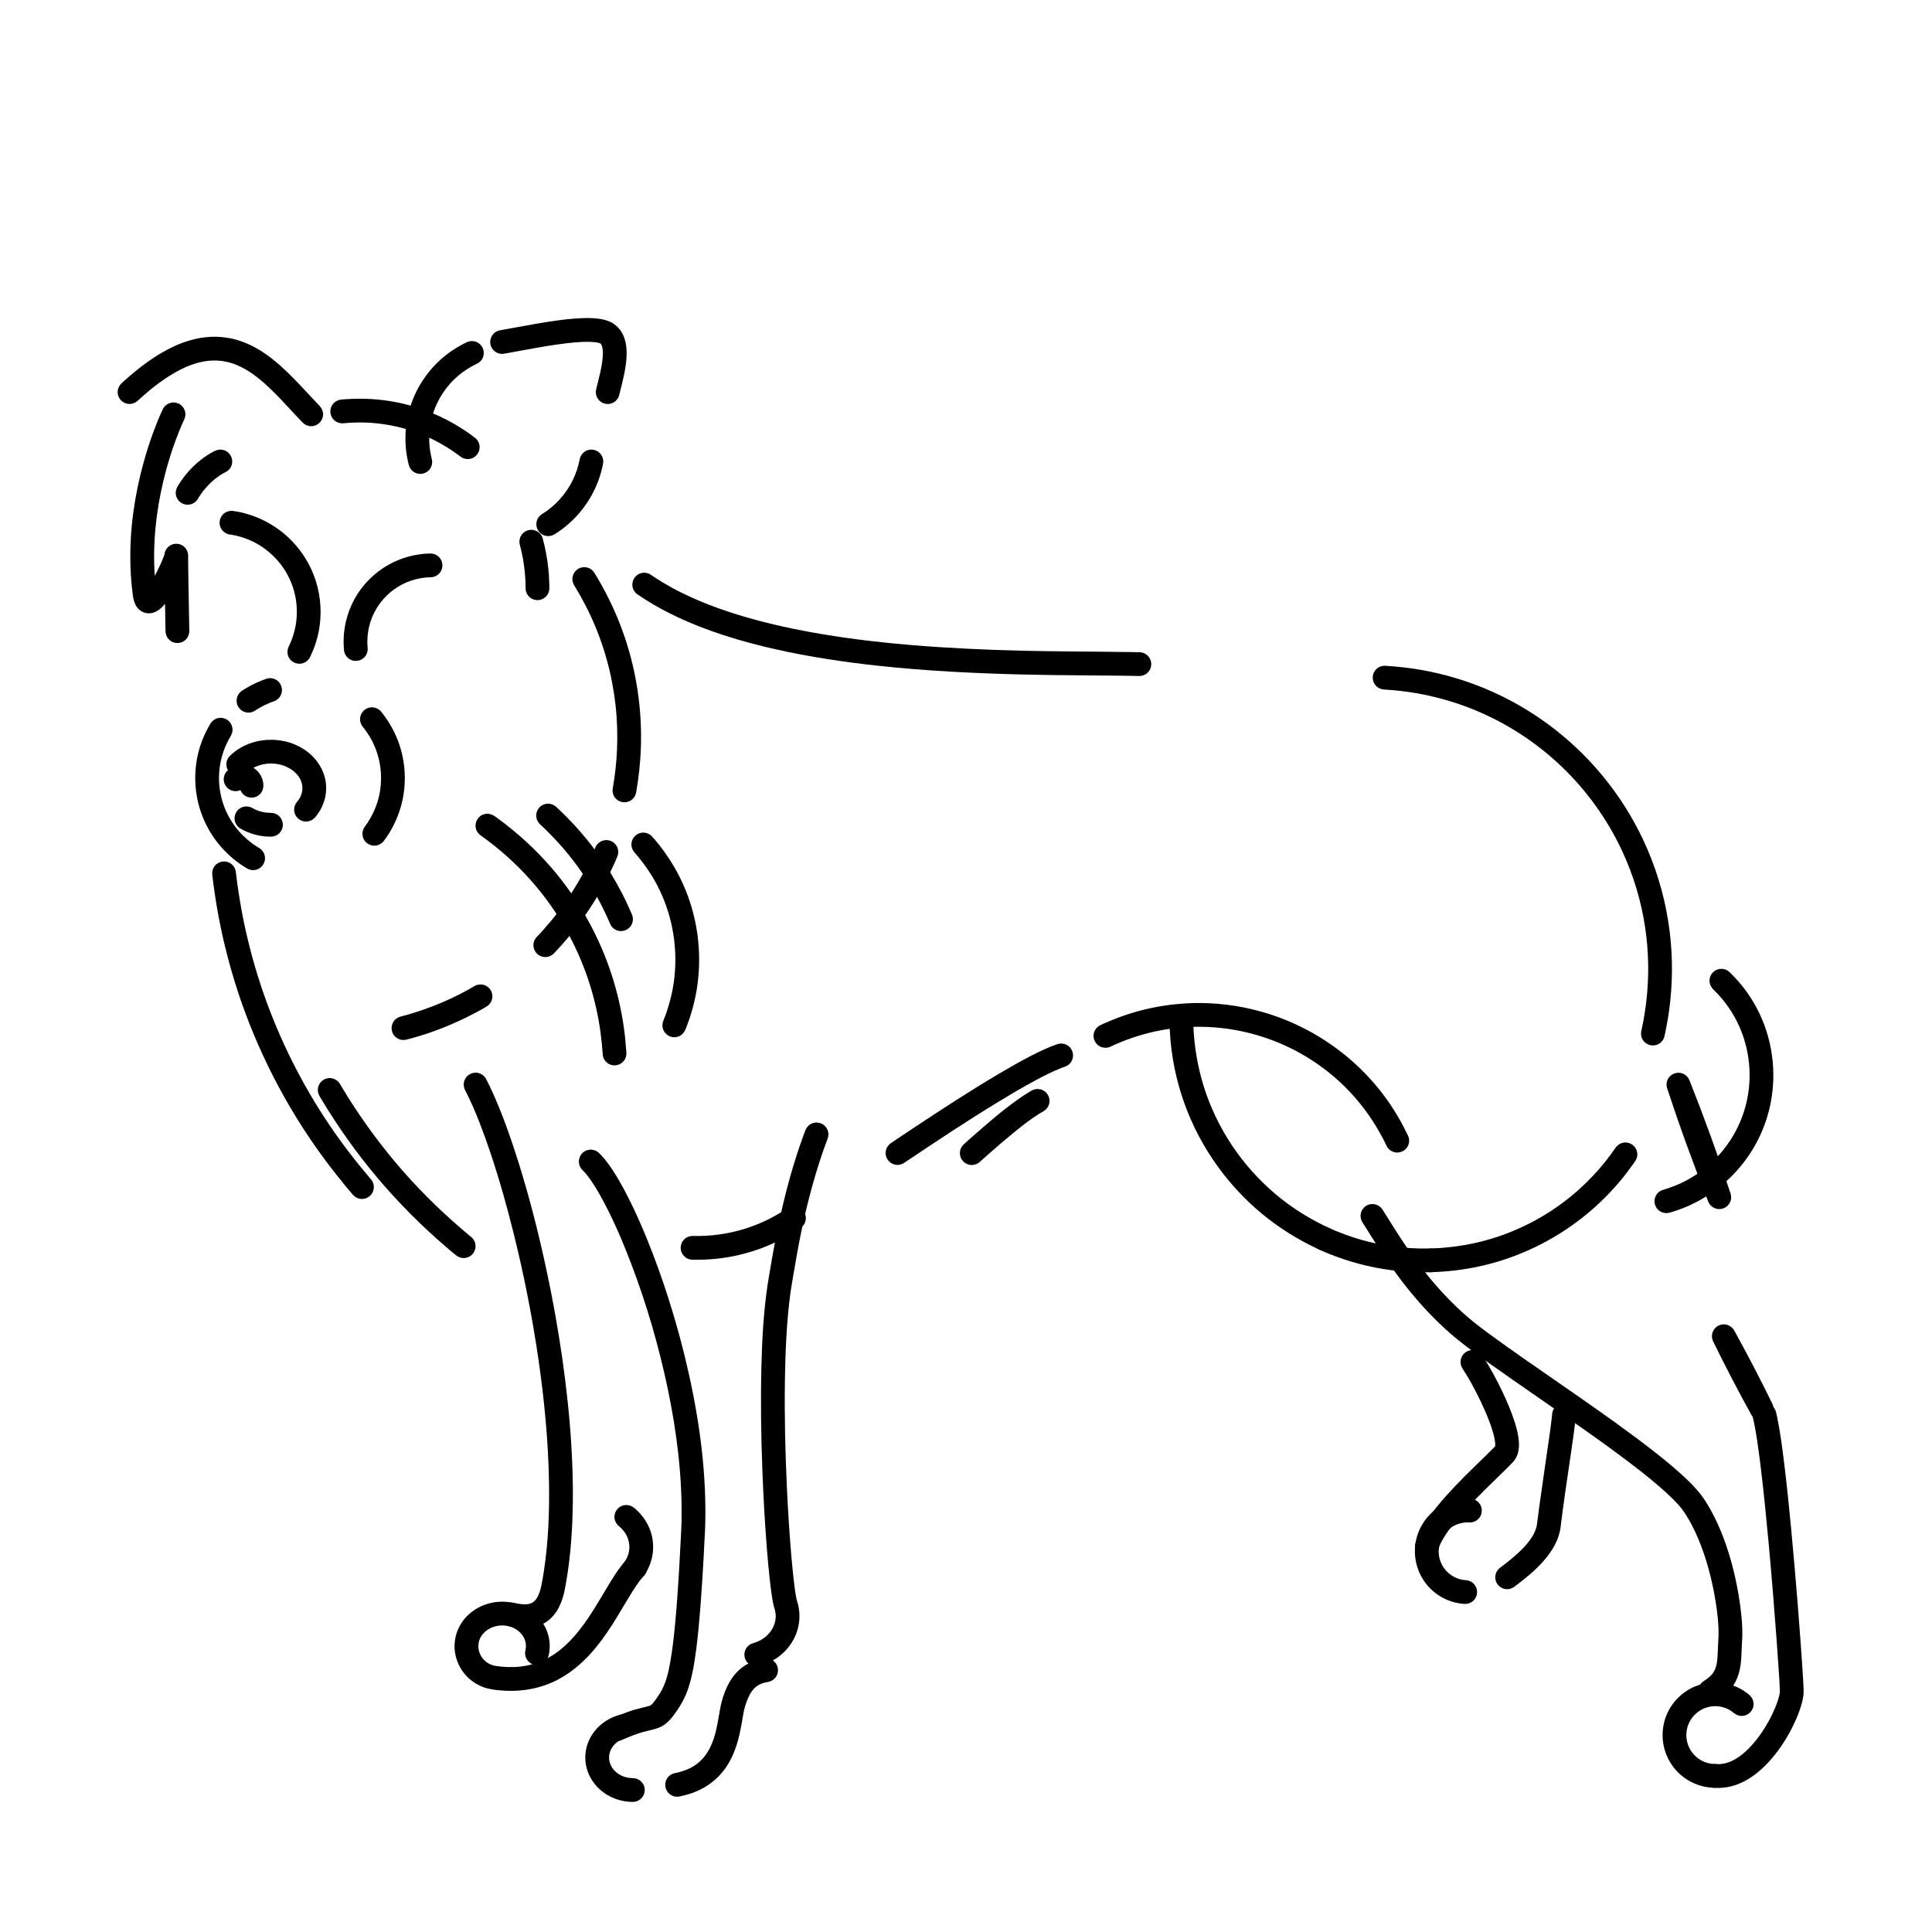 <?xml version="1.0" encoding="UTF-8"?>
<!-- Uploaded to: SVG Repo, www.svgrepo.com, Generator: SVG Repo Mixer Tools -->
<svg fill="#000000" width="800px" height="800px" version="1.1" viewBox="144 144 512 512" xmlns="http://www.w3.org/2000/svg">
 <g>
  <path d="m315.03 295.79c0.348 0.059 0.441 0.059 0.77 0.18 0.402 0.145 0.73 0.383 1.082 0.625 0.375 0.254 0.754 0.504 1.137 0.75 0.785 0.5 0.785 0.496 1.574 0.984 1.645 0.977 3.316 1.898 5.035 2.746 5.277 2.621 10.844 4.644 16.492 6.312 6.938 2.047 14.031 3.551 21.164 4.734 7.793 1.293 15.656 2.207 23.535 2.852 9.762 0.801 19.539 1.25 29.328 1.48 9.438 0.219 18.871 0.203 28.301 0.348 0.859 0.016 1.719 0.031 2.582 0.051 0.352 0.031 0.441 0.023 0.777 0.117 0.508 0.145 0.977 0.418 1.352 0.789 0.289 0.277 0.512 0.605 0.672 0.969 0.488 1.105 0.293 2.426-0.496 3.336-0.266 0.301-0.578 0.551-0.93 0.73-0.348 0.184-0.73 0.301-1.129 0.34-0.133 0.016-0.266 0.012-0.398 0.016-1.301-0.031-2.598-0.055-3.898-0.074-6.258-0.078-12.516-0.102-18.77-0.176-2.738-0.039-5.469-0.09-8.207-0.148-12.73-0.32-25.465-0.938-38.125-2.301-9.191-0.992-18.352-2.363-27.375-4.398-6.348-1.43-12.629-3.188-18.723-5.473-6.258-2.348-12.32-5.266-17.844-9.059l-0.309-0.242c-0.098-0.094-0.195-0.184-0.277-0.281-0.266-0.301-0.469-0.645-0.602-1.02-0.496-1.406 0.09-3.016 1.383-3.769 0.34-0.199 0.719-0.336 1.109-0.395 0.133-0.02 0.266-0.023 0.391-0.035 0.133 0.004 0.266 0.008 0.398 0.012z"/>
  <path d="m425.35 420.55c0.539 0.039 1.055 0.172 1.523 0.461 0.262 0.16 0.5 0.355 0.703 0.586 0.941 1.055 1.059 2.66 0.273 3.84-0.344 0.523-0.824 0.895-1.395 1.16-0.363 0.137-0.73 0.258-1.094 0.391-2.473 0.965-4.848 2.18-7.18 3.441-3.141 1.695-6.215 3.504-9.262 5.356-8.594 5.219-16.969 10.797-25.324 16.398l-0.195 0.117c-0.414 0.219-0.84 0.367-1.309 0.406-1.578 0.125-3.043-0.992-3.34-2.547-0.07-0.379-0.074-0.77-0.008-1.145 0.137-0.781 0.559-1.426 1.164-1.93 1.168-0.848 2.391-1.617 3.586-2.422 0.758-0.504 1.516-1.012 2.277-1.516 7.621-5.059 15.281-10.066 23.164-14.711 2.769-1.637 5.566-3.231 8.43-4.699 2.223-1.141 4.484-2.219 6.848-3.023l0.223-0.066c0.223-0.047 0.223-0.047 0.453-0.082 0.23-0.016 0.223-0.016 0.461-0.016z"/>
  <path d="m314.73 364.66c0.238 0.027 0.477 0.062 0.707 0.141 0.469 0.148 0.871 0.41 1.23 0.734 0.305 0.316 0.59 0.652 0.875 0.98 2.945 3.488 5.438 7.336 7.336 11.492 3.926 8.578 5.258 18.25 3.867 27.574-0.559 3.707-1.551 7.32-2.918 10.809l-0.211 0.523c-0.332 0.746-0.875 1.355-1.637 1.691-0.293 0.133-0.605 0.219-0.93 0.254-1.301 0.148-2.59-0.555-3.176-1.734-0.137-0.289-0.238-0.598-0.285-0.918-0.074-0.488-0.02-0.957 0.109-1.43 0.258-0.719 0.551-1.422 0.816-2.141 1.02-2.926 1.758-5.941 2.141-9.02 1.004-8.129-0.34-16.488-3.91-23.863-1.738-3.586-3.988-6.887-6.625-9.871l-0.156-0.184c-0.273-0.402-0.484-0.828-0.578-1.312-0.246-1.289 0.359-2.633 1.496-3.301 0.426-0.25 0.883-0.375 1.371-0.43 0.238-0.008 0.238-0.008 0.477 0.004z"/>
  <path d="m575.02 446.78c0.426 0.055 0.828 0.152 1.211 0.355 1.141 0.605 1.82 1.887 1.656 3.172-0.055 0.43-0.199 0.812-0.41 1.191-0.297 0.484-0.312 0.477-0.688 1.004-1.137 1.598-2.328 3.16-3.594 4.66-2.527 3-5.328 5.777-8.332 8.297-7.644 6.383-16.672 11.047-26.312 13.547-5.016 1.297-10.16 1.992-15.328 2.141l-0.246-0.004c-0.52-0.047-1-0.168-1.449-0.434-0.289-0.172-0.551-0.395-0.777-0.648-1.027-1.188-1.008-3.012 0.051-4.176 0.527-0.582 1.219-0.898 1.992-1.016 0.879-0.062 1.77-0.07 2.648-0.121 4.508-0.305 8.965-1.062 13.293-2.328 8.645-2.519 16.695-6.984 23.43-12.953 2.672-2.363 5.129-4.957 7.348-7.746 0.93-1.168 1.805-2.371 2.656-3.602l0.16-0.203c0.391-0.449 0.859-0.797 1.438-0.988 0.246-0.082 0.488-0.121 0.746-0.148 0.262-0.012 0.262-0.012 0.508 0z"/>
  <path d="m495.33 469.25c0.375 0.035 0.727 0.117 1.078 0.262 0.773 0.34 0.773 0.34 1.543 0.672 1.816 0.742 3.66 1.418 5.523 1.996 3.805 1.168 7.734 1.965 11.688 2.371 1.738 0.18 3.488 0.285 5.234 0.316 0.961 0.016 1.902-0.02 2.859-0.008 0.195 0.012 0.195 0.012 0.375 0.035 0.625 0.121 1.188 0.379 1.652 0.812 0.98 0.914 1.262 2.387 0.711 3.602-0.121 0.285-0.297 0.547-0.5 0.781-0.25 0.277-0.543 0.516-0.875 0.691-0.445 0.238-0.934 0.348-1.438 0.371-0.957 0.02-0.957 0.02-1.93 0.023-2.25-0.027-4.492-0.129-6.734-0.359-4.684-0.48-9.301-1.453-13.785-2.898-1.461-0.473-2.91-1-4.348-1.574-0.902-0.359-1.805-0.73-2.68-1.152-0.172-0.09-0.172-0.09-0.328-0.188-0.461-0.332-0.836-0.742-1.078-1.258-0.547-1.145-0.336-2.543 0.52-3.481 0.199-0.23 0.453-0.426 0.723-0.586 0.434-0.258 0.91-0.387 1.414-0.43 0.18-0.004 0.18-0.004 0.375 0z"/>
  <path d="m457.39 412.04c0.367 0.051 0.703 0.125 1.031 0.281 0.734 0.34 1.316 0.965 1.609 1.715 0.094 0.254 0.141 0.508 0.188 0.777 0.059 0.848 0.066 1.703 0.113 2.555 0.375 5.707 1.488 11.34 3.406 16.734 3.867 10.898 10.875 20.586 19.969 27.723 3.918 3.074 8.199 5.637 12.727 7.699l0.25 0.121c0.457 0.285 0.855 0.629 1.137 1.098 0.824 1.336 0.508 3.121-0.711 4.102-0.281 0.223-0.598 0.398-0.934 0.516-0.691 0.246-1.402 0.211-2.094-0.004-0.445-0.18-0.875-0.387-1.309-0.59-5.121-2.438-9.941-5.469-14.316-9.086-9.984-8.262-17.508-19.375-21.41-31.742-1.281-4.062-2.172-8.242-2.668-12.473-0.242-2.059-0.375-4.129-0.438-6.199l0.008-0.27c0.016-0.27 0.051-0.527 0.133-0.785 0.277-0.855 0.918-1.566 1.75-1.926 0.332-0.145 0.668-0.211 1.031-0.254 0.27-0.008 0.27-0.008 0.527 0.008z"/>
  <path d="m312.64 556.22c0.477 0.051 0.922 0.172 1.34 0.41 1.184 0.68 1.805 2.094 1.504 3.426-0.086 0.383-0.246 0.75-0.469 1.074-0.254 0.379-0.598 0.699-0.891 1.051-0.32 0.391-0.316 0.391-0.629 0.793-0.699 0.949-1.348 1.93-1.98 2.93-1.414 2.273-2.754 4.594-4.152 6.879-1.613 2.606-3.297 5.168-5.227 7.551-2.828 3.5-6.184 6.613-10.18 8.727-1.133 0.598-2.309 1.113-3.516 1.539-1.758 0.617-3.582 1.039-5.426 1.273-2.215 0.281-4.457 0.289-6.68 0.078-1.562-0.148-3.102-0.371-4.566-0.961-1.227-0.496-2.371-1.199-3.363-2.074-2.457-2.16-3.934-5.34-3.945-8.617 0-1.125 0.164-2.246 0.492-3.324 0.297-0.965 0.727-1.891 1.266-2.742 0.477-0.75 1.039-1.445 1.668-2.07 2.109-2.09 4.949-3.359 7.894-3.641 1.648-0.16 3.324-0.012 4.918 0.434 3.449 0.961 6.453 3.356 7.961 6.629 0.328 0.707 0.578 1.445 0.75 2.207 0.195 0.871 0.289 1.766 0.27 2.656-0.02 0.945-0.137 1.93-0.453 2.824l-0.062 0.141c4.535-2.449 7.938-6.508 10.777-10.715 0.57-0.844 1.121-1.703 1.656-2.566 0.535-0.855 1.059-1.723 1.578-2.586 0.879-1.465 1.742-2.934 2.633-4.391 0.367-0.594 0.742-1.184 1.121-1.77 0.969-1.453 1.98-2.875 3.168-4.16l0.168-0.168c0.18-0.156 0.359-0.301 0.566-0.418 0.418-0.242 0.863-0.363 1.34-0.418 0.234-0.008 0.234-0.008 0.469 0zm-35.773 18.539c-2.172 0.086-4.371 1.129-5.465 3.074-0.266 0.469-0.457 0.984-0.555 1.516-0.375 1.977 0.531 4.027 2.152 5.184 0.734 0.523 1.574 0.832 2.457 0.973 0.492 0.066 0.977 0.125 1.469 0.176 1.066 0.09 2.137 0.141 3.203 0.105 1.695-0.051 3.379-0.297 5.016-0.75-0.078-0.027-0.148-0.062-0.223-0.098-0.211-0.109-0.41-0.227-0.598-0.375-0.551-0.445-0.941-1.074-1.098-1.766-0.07-0.312-0.078-0.621-0.066-0.938 0.047-0.391 0.152-0.773 0.199-1.164 0.043-0.465 0.027-0.934-0.066-1.395-0.074-0.375-0.195-0.738-0.355-1.086-0.617-1.348-1.805-2.375-3.164-2.934-0.719-0.293-1.48-0.453-2.254-0.512-0.219-0.012-0.434-0.016-0.652-0.012z"/>
  <path d="m309.49 598.3c0.539 0.047 1.051 0.203 1.504 0.5 1.078 0.699 1.633 2.027 1.367 3.285-0.066 0.332-0.191 0.652-0.363 0.945-0.344 0.59-0.875 1.055-1.508 1.316-0.316 0.133-0.652 0.203-0.98 0.301-0.25 0.086-0.246 0.086-0.492 0.18-0.906 0.395-1.727 0.941-2.371 1.695-1.012 1.18-1.469 2.758-1.125 4.285 0.098 0.426 0.25 0.832 0.453 1.215 0.273 0.523 0.645 0.996 1.07 1.406 0.953 0.91 2.199 1.492 3.5 1.703 0.5 0.082 0.996 0.07 1.496 0.109 0.145 0.02 0.289 0.043 0.43 0.078 0.52 0.141 0.996 0.383 1.391 0.754 0.25 0.23 0.461 0.504 0.621 0.801 0.613 1.133 0.465 2.559-0.371 3.539-0.25 0.297-0.555 0.543-0.895 0.73-0.344 0.184-0.719 0.305-1.105 0.355-0.441 0.055-0.898 0.023-1.344-0.008-1.617-0.113-3.215-0.52-4.688-1.207-2.848-1.324-5.18-3.707-6.277-6.66-0.242-0.656-0.426-1.336-0.543-2.027-0.145-0.859-0.184-1.738-0.125-2.609 0.07-1.012 0.285-2.012 0.625-2.965 0.418-1.16 1.027-2.25 1.793-3.219 0.906-1.156 2.035-2.141 3.293-2.902 0.852-0.52 1.77-0.938 2.715-1.246 0.488-0.156 0.984-0.305 1.496-0.355 0.145-0.008 0.289-0.008 0.434 0z"/>
  <path d="m360.7 441.49c0.418 0.07 0.797 0.152 1.172 0.355 0.984 0.527 1.629 1.559 1.664 2.676 0.016 0.426-0.074 0.805-0.199 1.211-0.371 0.992-0.734 1.984-1.09 2.984-2.391 6.871-4.262 13.906-5.762 21.027-0.996 4.731-1.789 9.496-2.602 14.258-0.133 0.773-0.254 1.547-0.367 2.324-0.574 4.106-0.914 8.238-1.141 12.375-0.203 3.719-0.312 7.445-0.367 11.168-0.137 9.469 0.086 18.941 0.531 28.395 0.285 6.144 0.664 12.281 1.203 18.406 0.184 2.082 0.383 4.16 0.625 6.234 0.18 1.539 0.363 3.086 0.668 4.609 0.125 0.605 0.324 1.184 0.477 1.781 0.078 0.352 0.078 0.348 0.148 0.699 0.215 1.27 0.273 2.547 0.121 3.824-0.305 2.602-1.426 5.07-3.121 7.062-1.055 1.238-2.324 2.289-3.727 3.106-0.941 0.547-1.941 0.992-2.973 1.328-0.352 0.117-0.715 0.238-1.082 0.293-0.41 0.059-0.824 0.039-1.227-0.059-0.398-0.102-0.781-0.281-1.113-0.523-1.129-0.84-1.57-2.375-1.055-3.688 0.203-0.512 0.539-0.965 0.969-1.309 0.289-0.23 0.379-0.258 0.703-0.426 0.418-0.148 0.848-0.27 1.27-0.422 0.898-0.352 1.742-0.82 2.484-1.441 1.539-1.285 2.586-3.16 2.66-5.184 0.023-0.598-0.043-1.199-0.18-1.777-0.086-0.348-0.203-0.688-0.301-1.031-0.125-0.496-0.121-0.492-0.227-0.992-0.383-2.008-0.633-4.035-0.855-6.066-0.297-2.652-0.535-5.309-0.75-7.965-0.566-7.016-0.953-14.051-1.219-21.086-0.344-9.062-0.484-18.137-0.266-27.203 0.176-7.231 0.551-14.484 1.602-21.645 0.426-2.762 0.914-5.512 1.395-8.266 1.613-9.055 3.633-18.043 6.484-26.793 0.512-1.566 1.047-3.121 1.613-4.664 0.094-0.262 0.188-0.52 0.285-0.781 0.094-0.25 0.301-0.848 0.461-1.148 0.391-0.73 1.066-1.285 1.863-1.527 0.352-0.105 0.445-0.098 0.809-0.133 0.137 0.004 0.273 0.008 0.414 0.012z"/>
  <path d="m310.07 542.84c0.566 0.027 1.113 0.18 1.598 0.488 0.41 0.258 0.777 0.602 1.129 0.934 0.723 0.676 1.371 1.426 1.934 2.234 0.785 1.129 1.395 2.371 1.797 3.68 0.82 2.676 0.746 5.59-0.215 8.223-0.277 0.766-0.629 1.504-1.043 2.207-0.309 0.52-0.633 1.055-1.102 1.445-0.301 0.25-0.648 0.445-1.02 0.566-0.328 0.109-0.676 0.164-1.023 0.164-1.375-0.016-2.617-0.957-2.996-2.281-0.207-0.711-0.148-1.484 0.152-2.16 0.152-0.336 0.371-0.629 0.566-0.941 0.129-0.223 0.246-0.449 0.355-0.684 0.234-0.551 0.418-1.113 0.512-1.707 0.273-1.723-0.164-3.488-1.156-4.918-0.309-0.445-0.672-0.859-1.07-1.234-0.258-0.242-0.543-0.449-0.789-0.703-0.117-0.129-0.227-0.262-0.328-0.406-0.234-0.367-0.406-0.766-0.484-1.195-0.223-1.219 0.312-2.484 1.34-3.176 0.363-0.246 0.766-0.398 1.195-0.484 0.215-0.035 0.43-0.051 0.648-0.051z"/>
  <path d="m533.37 541.16c0.273 0.012 0.539 0.02 0.809 0.074 0.484 0.102 0.945 0.316 1.328 0.625 0.262 0.207 0.484 0.453 0.668 0.727 0.773 1.176 0.66 2.769-0.273 3.824-0.516 0.578-1.234 0.953-2.004 1.039-0.438 0.051-0.883-0.004-1.324 0.008-0.258 0.016-0.508 0.039-0.762 0.074-0.992 0.152-1.938 0.477-2.801 0.988-2.293 1.367-3.734 3.879-3.754 6.547-0.004 0.641 0.07 1.277 0.227 1.898 0.207 0.844 0.562 1.645 1.039 2.367 0.992 1.5 2.508 2.629 4.234 3.137 0.371 0.105 0.746 0.188 1.129 0.238 0.32 0.043 0.641 0.051 0.957 0.102 0.164 0.031 0.32 0.07 0.48 0.121 0.57 0.215 1.074 0.555 1.453 1.039 0.793 1.02 0.883 2.457 0.215 3.562-0.168 0.281-0.383 0.539-0.633 0.754-0.293 0.254-0.629 0.449-0.988 0.582-0.859 0.312-1.797 0.172-2.676 0.031-2.039-0.328-3.992-1.113-5.695-2.285-1.469-1.016-2.742-2.316-3.731-3.805-0.934-1.418-1.609-3.004-1.977-4.66-0.281-1.258-0.383-2.555-0.309-3.844 0.082-1.402 0.371-2.789 0.867-4.106 1.27-3.383 3.867-6.188 7.133-7.723 1.785-0.84 3.707-1.262 5.672-1.32 0.359-0.004 0.359-0.004 0.715 0.004z"/>
  <path d="m598.88 589.86c0.742 0.027 1.477 0.094 2.203 0.227 1.812 0.332 3.547 1.023 5.09 2.027 0.336 0.223 0.664 0.453 0.977 0.703 0.508 0.395 0.961 0.801 1.25 1.387 0.168 0.344 0.273 0.723 0.309 1.105 0.031 0.328 0.008 0.66-0.066 0.98-0.312 1.375-1.543 2.394-2.953 2.449-0.602 0.02-1.211-0.133-1.73-0.445-0.387-0.23-0.715-0.551-1.086-0.809-0.23-0.156-0.465-0.297-0.711-0.43-0.797-0.418-1.652-0.707-2.551-0.828-0.926-0.125-1.875-0.086-2.785 0.125-2 0.461-3.758 1.746-4.824 3.496-0.418 0.691-0.727 1.449-0.91 2.238-0.219 0.949-0.254 1.941-0.105 2.902 0.148 0.988 0.5 1.945 1.016 2.801 0.547 0.895 1.27 1.672 2.121 2.281 0.969 0.688 2.094 1.145 3.266 1.32 0.512 0.082 1.023 0.066 1.539 0.113 0.164 0.023 0.324 0.055 0.484 0.094 0.586 0.184 1.109 0.492 1.512 0.953 0.852 0.973 1.023 2.402 0.422 3.543-0.152 0.293-0.352 0.559-0.586 0.789-0.277 0.27-0.602 0.488-0.957 0.641-0.84 0.359-1.781 0.273-2.668 0.184-2.055-0.207-4.051-0.879-5.816-1.953-1.527-0.926-2.875-2.148-3.945-3.582-1.016-1.359-1.781-2.902-2.246-4.535-0.352-1.238-0.527-2.527-0.527-3.82 0-1.402 0.211-2.809 0.625-4.148 1.074-3.449 3.504-6.398 6.68-8.125 1.73-0.941 3.625-1.473 5.586-1.645 0.465-0.031 0.926-0.043 1.391-0.039z"/>
  <path d="m354.57 463.66c0.562 0.043 1.086 0.191 1.559 0.496 1.324 0.855 1.812 2.621 1.117 4.035-0.219 0.445-0.539 0.812-0.926 1.125-0.449 0.32-0.914 0.613-1.379 0.91-2.746 1.727-5.629 3.203-8.656 4.371-4.109 1.582-8.426 2.602-12.801 3.023-2 0.191-4.012 0.258-6.016 0.211-0.184-0.008-0.184-0.008-0.367-0.031-0.488-0.082-0.941-0.242-1.352-0.523-0.301-0.211-0.566-0.473-0.777-0.77-0.18-0.246-0.32-0.523-0.418-0.812-0.422-1.238-0.012-2.648 1.012-3.469 0.488-0.391 1.055-0.598 1.672-0.676 0.402-0.027 0.793-0.004 1.188 0 0.543 0.004 1.082-0.008 1.617-0.02 1.898-0.066 3.781-0.238 5.656-0.547 3.801-0.629 7.516-1.777 11.016-3.41 1.406-0.66 2.785-1.395 4.121-2.207 0.676-0.41 1.316-0.855 1.984-1.277 0.164-0.086 0.164-0.086 0.324-0.164 0.348-0.141 0.688-0.227 1.062-0.262 0.184-0.008 0.184-0.012 0.363-0.004z"/>
  <path d="m462.2 409.81c1.48 0.023 2.965 0.078 4.449 0.195 3.422 0.285 6.836 0.852 10.16 1.703 11.746 2.981 22.488 9.473 30.574 18.5 2.723 3.039 5.137 6.356 7.188 9.883 0.922 1.574 1.762 3.191 2.555 4.84l0.117 0.281c0.086 0.262 0.117 0.328 0.156 0.602 0.082 0.508 0.023 1.035-0.145 1.523-0.098 0.289-0.25 0.566-0.43 0.816-0.746 1.016-2.066 1.496-3.289 1.195-0.293-0.078-0.594-0.191-0.848-0.352-0.465-0.27-0.805-0.637-1.102-1.074-0.379-0.723-0.719-1.469-1.086-2.199-0.871-1.648-1.809-3.254-2.828-4.816-2.231-3.418-4.856-6.578-7.789-9.414-6.051-5.828-13.445-10.223-21.457-12.777-7.172-2.285-14.801-3.094-22.289-2.328-4.078 0.418-8.102 1.297-11.98 2.609-2.008 0.684-3.961 1.488-5.887 2.383l-0.281 0.113c-0.262 0.078-0.324 0.105-0.602 0.145-0.508 0.07-1.039 0.016-1.52-0.16-0.297-0.105-0.562-0.258-0.816-0.441-1-0.762-1.469-2.082-1.156-3.301 0.078-0.301 0.199-0.59 0.371-0.855 0.273-0.453 0.648-0.785 1.078-1.07 0.488-0.254 0.492-0.246 0.98-0.469 3.543-1.59 7.195-2.887 10.977-3.809 4.394-1.066 8.891-1.617 13.418-1.719 0.746-0.008 0.734-0.004 1.48-0.004z"/>
  <path d="m511.14 320.44c3.066 0.191 6.125 0.52 9.176 1.039 6.555 1.129 12.973 3.07 19.055 5.785 8.293 3.695 15.945 8.816 22.527 15.055 7.277 6.879 13.234 15.098 17.512 24.141 3.223 6.832 5.484 14.117 6.668 21.578 1.141 7.102 1.309 14.355 0.531 21.504-0.293 2.777-0.762 5.527-1.332 8.254l-0.172 0.797c-0.078 0.289-0.098 0.367-0.223 0.645-0.23 0.516-0.613 0.965-1.082 1.285-1.258 0.852-3.004 0.664-4.062-0.445-0.234-0.246-0.418-0.531-0.574-0.84-0.234-0.535-0.297-1.082-0.262-1.664 0.094-0.555 0.105-0.547 0.215-1.098 0.168-0.75 0.32-1.5 0.453-2.254 0.453-2.547 0.801-5.109 0.992-7.691 0.504-6.449 0.168-12.957-1.012-19.312-1.266-6.832-3.504-13.473-6.621-19.68-4.012-7.969-9.449-15.199-16.008-21.254-6.148-5.684-13.254-10.316-20.945-13.633-5.359-2.309-10.984-3.977-16.742-4.965-2.801-0.484-5.644-0.785-8.492-0.961l-0.34-0.039c-0.566-0.133-1.07-0.336-1.531-0.723-1.051-0.914-1.383-2.465-0.785-3.727 0.145-0.309 0.348-0.594 0.578-0.84 0.312-0.328 0.715-0.586 1.129-0.75 0.285-0.109 0.363-0.113 0.664-0.176 0.344-0.035 0.328-0.035 0.684-0.031z"/>
  <path d="m300.82 448.67c0.441 0.07 0.84 0.156 1.23 0.371 0.469 0.254 0.84 0.641 1.207 1.023 0.68 0.715 1.301 1.488 1.887 2.285 1.469 1.992 2.738 4.129 3.922 6.301 1.395 2.547 2.664 5.16 3.863 7.805 0.84 1.859 1.648 3.738 2.422 5.629 2.188 5.344 4.137 10.793 5.883 16.297 2.043 6.434 3.812 12.953 5.281 19.543 3.016 13.531 4.836 27.422 4.336 41.305-0.117 2.547-0.258 5.094-0.391 7.637-0.215 3.731-0.434 7.457-0.711 11.18-0.188 2.559-0.395 5.117-0.645 7.672-0.172 1.75-0.363 3.496-0.582 5.238-0.281 2.191-0.609 4.383-1.074 6.543-0.41 1.926-0.93 3.84-1.707 5.656-0.602 1.41-1.371 2.727-2.227 4-1.078 1.594-2.238 3.227-3.93 4.219-0.633 0.371-1.32 0.621-2.019 0.832-1.023 0.277-2.055 0.492-3.066 0.77-1.977 0.562-3.875 1.309-5.738 2.152l-0.402 0.148c-0.141 0.031-0.281 0.074-0.422 0.094-0.566 0.086-1.152 0.012-1.688-0.207-1.359-0.57-2.156-2.055-1.879-3.504 0.086-0.422 0.258-0.828 0.492-1.184 0.246-0.352 0.562-0.656 0.93-0.887 0.117-0.074 0.25-0.133 0.379-0.203 0.598-0.27 1.199-0.531 1.801-0.785 1.406-0.57 2.816-1.105 4.273-1.535 1.184-0.348 2.394-0.59 3.582-0.914 0.191-0.055 0.375-0.109 0.551-0.199 0.262-0.148 0.477-0.383 0.668-0.613 0.238-0.281 0.457-0.57 0.672-0.867 0.609-0.859 1.203-1.738 1.695-2.664 1.18-2.211 1.73-4.711 2.176-7.152 0.637-3.477 1.008-6.996 1.34-10.512 0.207-2.184 0.383-4.371 0.543-6.559 0.195-2.676 0.367-5.352 0.523-8.031 0.191-3.223 0.359-6.449 0.52-9.672 0.043-0.906 0.074-1.812 0.098-2.719 0.227-11.773-1.234-23.523-3.633-35.035-2.359-11.297-5.602-22.438-9.707-33.223-2.102-5.527-4.422-10.996-7.191-16.227-0.953-1.801-1.961-3.582-3.09-5.281-0.781-1.18-1.625-2.34-2.637-3.332l-0.289-0.32c-0.25-0.367-0.457-0.715-0.566-1.148-0.367-1.43 0.336-2.961 1.652-3.613 0.406-0.199 0.801-0.27 1.242-0.32 0.145 0.004 0.285 0.004 0.426 0.008z"/>
  <path d="m270.6 428.32c0.352 0.086 0.449 0.094 0.781 0.25 0.496 0.234 0.93 0.602 1.246 1.055 0.074 0.113 0.141 0.234 0.207 0.352 0.293 0.57 0.582 1.141 0.863 1.715 1.664 3.473 3.109 7.043 4.434 10.656 1.18 3.207 2.258 6.449 3.285 9.711 2.848 9.102 5.211 18.352 7.227 27.672 1.723 7.941 3.172 15.938 4.332 23.98 1.109 7.715 1.953 15.473 2.43 23.254 0.312 5.137 0.465 10.285 0.398 15.43-0.078 5.91-0.441 11.832-1.266 17.688-0.242 1.715-0.531 3.422-0.855 5.125-0.098 0.473-0.098 0.473-0.199 0.941-0.418 1.66-0.984 3.285-1.906 4.738-0.473 0.738-1.02 1.426-1.656 2.023-0.434 0.402-0.898 0.766-1.395 1.078-2.031 1.285-4.453 1.629-6.809 1.41-0.754-0.07-1.496-0.191-2.238-0.34-0.266-0.055-0.809-0.152-1.117-0.258-0.52-0.18-0.98-0.5-1.344-0.918-0.922-1.066-1.012-2.66-0.219-3.828 0.23-0.34 0.531-0.633 0.879-0.859 0.457-0.301 0.996-0.48 1.547-0.512 0.367-0.02 0.457 0.012 0.816 0.062 0.434 0.09 0.875 0.18 1.309 0.254 0.965 0.152 1.984 0.273 2.945 0.031 0.238-0.062 0.469-0.148 0.688-0.262 1.078-0.574 1.656-1.797 2.035-2.898 0.094-0.281 0.18-0.57 0.258-0.859 0.086-0.34 0.164-0.68 0.227-1.02 0.129-0.66 0.23-1.215 0.348-1.879 0.109-0.641 0.215-1.285 0.312-1.93 1.172-7.773 1.465-15.672 1.324-23.527-0.191-10.727-1.215-21.434-2.742-32.051-1.625-11.281-3.832-22.48-6.574-33.543-1.801-7.269-3.828-14.492-6.211-21.594-0.906-2.68-1.859-5.344-2.883-7.981-1.148-2.934-2.394-5.828-3.836-8.629l-0.168-0.379c-0.113-0.406-0.199-0.785-0.18-1.215 0.059-1.258 0.895-2.387 2.082-2.812 0.402-0.145 0.789-0.172 1.215-0.18 0.133 0.016 0.273 0.031 0.41 0.047z"/>
  <path d="m347.28 583.48c0.586 0.066 1.137 0.25 1.613 0.602 0.262 0.191 0.492 0.422 0.684 0.684 0.773 1.066 0.801 2.551 0.047 3.637-0.402 0.59-1.008 1.031-1.691 1.234-0.398 0.121-0.824 0.164-1.227 0.262-0.289 0.074-0.57 0.164-0.852 0.266-0.426 0.168-0.836 0.371-1.215 0.633-1.16 0.805-1.898 2.051-2.441 3.32-0.516 1.184-0.875 2.406-1.133 3.668-0.207 1.148-0.395 2.301-0.602 3.453-0.551 2.934-1.262 5.84-2.566 8.535-0.637 1.305-1.406 2.543-2.309 3.68-1.805 2.246-4.137 4.004-6.769 5.164-1.527 0.676-3.129 1.137-4.758 1.465-0.195 0.035-0.191 0.035-0.387 0.055-0.457 0.02-0.902-0.027-1.336-0.188-0.359-0.137-0.695-0.34-0.988-0.594-1.047-0.926-1.352-2.469-0.754-3.723 0.141-0.289 0.324-0.559 0.551-0.797 0.402-0.43 0.91-0.711 1.477-0.883 0.434-0.102 0.875-0.184 1.301-0.293 1.23-0.324 2.426-0.766 3.531-1.398 0.691-0.395 1.344-0.859 1.938-1.391 0.367-0.332 0.715-0.684 1.031-1.059 0.398-0.477 0.766-0.973 1.094-1.496 1.805-2.902 2.438-6.336 3-9.652 0.117-0.691 0.238-1.383 0.367-2.07 0.086-0.438 0.176-0.875 0.281-1.309 0.531-2.062 1.293-4.121 2.418-5.941 0.715-1.156 1.594-2.219 2.641-3.094 1.824-1.527 4.121-2.438 6.473-2.762 0.195-0.012 0.387-0.016 0.582-0.008z"/>
  <path d="m507.79 463.08c1.02 0.047 1.922 0.535 2.516 1.367 0.594 0.91 1.164 1.852 1.746 2.773 0.766 1.234 1.551 2.469 2.34 3.691 0.871 1.344 1.75 2.68 2.66 4 0.434 0.629 0.906 1.234 1.305 1.883 0.086 0.145 0.156 0.289 0.223 0.445 0.191 0.504 0.266 1.039 0.195 1.578-0.172 1.289-1.156 2.371-2.43 2.66-0.32 0.07-0.648 0.094-0.984 0.062-0.363-0.035-0.727-0.133-1.062-0.293-0.418-0.199-0.766-0.484-1.066-0.828-0.488-0.617-0.922-1.289-1.367-1.934-1.781-2.602-3.481-5.25-5.148-7.922-0.285-0.457-0.574-0.914-0.859-1.367-0.309-0.488-0.656-0.992-0.938-1.508-0.074-0.148-0.137-0.297-0.195-0.453-0.109-0.355-0.172-0.719-0.168-1.094 0.031-1.043 0.594-2.023 1.477-2.578 0.348-0.223 0.738-0.363 1.145-0.441 0.211-0.031 0.406-0.043 0.613-0.043z"/>
  <path d="m516.06 475.29c0.117 0.023 0.242 0.039 0.363 0.07 0.469 0.121 0.914 0.352 1.285 0.672 0.242 0.211 0.285 0.285 0.496 0.539 0.711 0.992 0.711 0.992 1.438 1.977 1.152 1.531 2.324 3.043 3.562 4.516 2.856 3.418 5.957 6.648 9.309 9.586 2.023 1.777 4.191 3.402 6.363 5.004 3.008 2.215 6.059 4.359 9.121 6.5 4.797 3.34 9.602 6.656 14.398 9.996 6.738 4.715 13.48 9.453 19.961 14.527 2.527 1.98 5.019 4.016 7.394 6.184 1.656 1.508 3.269 3.082 4.68 4.828 1.082 1.344 1.988 2.82 2.836 4.324 1.41 2.5 2.574 5.129 3.582 7.816 1.746 4.699 2.996 9.59 3.848 14.527 0.328 1.898 0.594 3.812 0.781 5.731 0.184 1.809 0.285 3.621 0.258 5.438-0.02 0.703-0.074 1.402-0.109 2.109-0.059 1.195-0.094 2.391-0.16 3.586-0.094 1.336-0.238 2.668-0.582 3.961-0.336 1.238-0.844 2.43-1.555 3.5-0.727 1.098-1.645 2.059-2.668 2.883-0.371 0.301-0.758 0.582-1.152 0.848-0.297 0.199-0.594 0.41-0.922 0.562-0.441 0.211-0.93 0.316-1.418 0.309-1.512-0.031-2.816-1.172-3.055-2.664-0.055-0.359-0.047-0.734 0.023-1.094 0.098-0.48 0.305-0.934 0.598-1.32 0.203-0.258 0.273-0.305 0.52-0.523 0.371-0.262 0.754-0.5 1.117-0.766 0.496-0.367 0.965-0.766 1.355-1.242 1.227-1.48 1.367-3.441 1.48-5.289 0.039-1.023 0.074-2.047 0.125-3.066 0.035-0.645 0.09-1.289 0.105-1.934 0.047-2.953-0.301-5.918-0.762-8.832-0.68-4.301-1.684-8.559-3.082-12.68-0.887-2.637-1.941-5.223-3.227-7.688-0.473-0.902-0.977-1.789-1.52-2.648-0.301-0.484-0.617-0.965-0.957-1.422-0.715-0.957-1.539-1.84-2.375-2.684-1.141-1.148-2.34-2.238-3.562-3.297-3.121-2.715-6.398-5.25-9.699-7.727-4.273-3.203-8.625-6.301-12.996-9.367-5.609-3.934-11.254-7.809-16.867-11.723-2.137-1.496-4.266-3-6.398-4.516-1.82-1.32-3.644-2.644-5.438-4.016-1.426-1.094-2.844-2.211-4.199-3.398-3.945-3.461-7.562-7.293-10.871-11.359-1.531-1.879-2.984-3.812-4.394-5.773l-0.195-0.309c-0.219-0.453-0.379-0.895-0.398-1.398-0.051-1.242 0.656-2.43 1.781-2.973 0.453-0.219 0.914-0.289 1.418-0.312 0.117 0.012 0.242 0.02 0.363 0.027z"/>
  <path d="m612.05 515.84c0.34 0.07 0.656 0.148 0.969 0.309 0.617 0.309 1.109 0.816 1.41 1.43 0.133 0.273 0.148 0.352 0.23 0.641 0.16 0.68 0.16 0.676 0.316 1.355 0.824 4.066 1.359 8.188 1.863 12.305 0.691 5.652 1.273 11.316 1.809 16.98 0.664 6.961 1.258 13.93 1.816 20.902 0.512 6.504 1 13.008 1.391 19.52 0.062 1.051 0.062 1.051 0.109 2.102 0.016 0.504 0.035 0.996-0.004 1.496-0.078 0.992-0.301 1.969-0.574 2.922-0.426 1.469-0.984 2.898-1.613 4.289-1.426 3.164-3.227 6.176-5.383 8.895-1.816 2.293-3.914 4.402-6.356 6.023-2.199 1.461-4.699 2.5-7.348 2.746-0.566 0.055-1.137 0.07-1.711 0.051-0.449-0.016-0.902-0.035-1.328-0.164-0.328-0.098-0.633-0.246-0.914-0.445-1.137-0.809-1.613-2.32-1.145-3.637 0.117-0.32 0.285-0.621 0.504-0.891 0.418-0.535 1.02-0.922 1.68-1.094 0.293-0.074 0.371-0.07 0.68-0.094 0.371 0.008 0.734 0.035 1.109 0.035 3.047-0.09 5.707-2 7.793-4.078 0.488-0.492 0.965-1.008 1.418-1.535 0.461-0.547 0.91-1.109 1.336-1.684 0.641-0.867 1.234-1.766 1.801-2.688 0.621-1.027 1.195-2.082 1.719-3.16 0.57-1.18 1.09-2.391 1.492-3.637 0.254-0.766 0.484-1.555 0.559-2.359 0.008-0.105 0.008-0.105 0.016-0.215-0.062-1.844-0.188-3.691-0.312-5.531-0.184-2.824-0.387-5.641-0.594-8.461-0.629-8.57-1.336-17.137-2.125-25.695-0.613-6.617-1.27-13.23-2.074-19.828-0.277-2.262-0.574-4.519-0.906-6.773-0.316-2.07-0.652-4.141-1.148-6.176l-0.055-0.336c-0.027-0.348-0.035-0.676 0.035-1.02 0.203-1.012 0.906-1.883 1.863-2.285 0.324-0.137 0.645-0.191 0.992-0.238 0.336-0.004 0.336-0.004 0.68 0.023z"/>
  <path d="m558.63 515.82c0.395 0.035 0.762 0.109 1.117 0.266 0.848 0.375 1.496 1.125 1.754 2.019 0.086 0.297 0.113 0.598 0.121 0.91-0.023 0.41-0.07 0.82-0.105 1.23-0.273 2.469-0.629 4.926-0.984 7.379-0.594 4.086-1.203 8.172-1.789 12.258-0.203 1.477-0.406 2.949-0.609 4.426-0.207 1.582-0.395 3.172-0.613 4.754-0.062 0.355-0.062 0.352-0.133 0.707-0.16 0.691-0.355 1.367-0.613 2.031-1.41 3.644-4.176 6.644-7.066 9.191-0.609 0.535-1.23 1.055-1.867 1.562-0.836 0.676-1.695 1.324-2.562 1.973l-0.188 0.129c-0.406 0.238-0.824 0.41-1.285 0.469-0.383 0.051-0.77 0.031-1.145-0.059-1.543-0.367-2.594-1.883-2.391-3.453 0.098-0.785 0.488-1.453 1.055-1.984 0.469-0.379 0.477-0.363 0.957-0.727 0.547-0.41 1.082-0.832 1.613-1.258 1.992-1.613 3.938-3.34 5.461-5.41 0.91-1.23 1.676-2.606 1.934-4.133 0.219-1.539 0.398-3.09 0.602-4.629 0.914-6.699 1.941-13.379 2.879-20.07 0.168-1.273 0.34-2.543 0.48-3.816 0.035-0.375 0.062-0.75 0.113-1.125l0.047-0.227c0.059-0.223 0.125-0.438 0.23-0.648 0.336-0.691 0.93-1.246 1.641-1.535 0.289-0.117 0.59-0.18 0.895-0.219 0.23-0.016 0.23-0.016 0.453-0.012z"/>
  <path d="m534.36 501.79c0.672 0.059 1.285 0.266 1.816 0.691 0.195 0.16 0.355 0.336 0.516 0.531 0.266 0.363 0.258 0.367 0.504 0.746 1.809 2.863 3.422 5.852 4.879 8.906 1.273 2.668 2.453 5.402 3.348 8.227 0.508 1.617 0.934 3.281 1.082 4.977 0.098 1.191 0.047 2.418-0.344 3.555-0.168 0.492-0.398 0.961-0.691 1.387-0.332 0.477-0.754 0.898-1.156 1.316-0.527 0.539-1.062 1.066-1.602 1.594-1.719 1.672-3.441 3.336-5.144 5.023-2.941 2.941-5.859 5.934-8.445 9.203-0.84 1.062-1.641 2.152-2.359 3.301-0.504 0.809-0.973 1.645-1.309 2.535-0.137 0.367-0.223 0.742-0.328 1.121l-0.074 0.234c-0.273 0.613-0.672 1.133-1.246 1.496-1.137 0.723-2.652 0.625-3.691-0.234-0.254-0.211-0.477-0.461-0.652-0.738-0.355-0.559-0.523-1.227-0.48-1.887 0.02-0.41 0.133-0.82 0.25-1.215 0.422-1.469 1.113-2.848 1.895-4.156 1.117-1.883 2.449-3.641 3.84-5.332 3.031-3.688 6.398-7.09 9.812-10.422 1.531-1.492 3.074-2.969 4.582-4.473 0.293-0.297 0.578-0.59 0.867-0.895 0.039-0.293 0.02-0.594 0-0.887-0.043-0.48-0.125-0.953-0.227-1.426-0.312-1.449-0.789-2.867-1.312-4.254-0.906-2.422-1.988-4.777-3.164-7.09-1.199-2.383-2.492-4.731-3.957-6.965l-0.125-0.215c-0.191-0.371-0.324-0.754-0.371-1.172-0.133-1.25 0.516-2.496 1.621-3.102 0.367-0.199 0.758-0.305 1.172-0.367 0.25-0.016 0.246-0.016 0.496-0.016z"/>
  <path d="m216.18 340.05c1.188 0.035 2.359 0.176 3.512 0.449 2.82 0.676 5.473 2.125 7.457 4.254 1.043 1.125 1.891 2.426 2.461 3.848 0.332 0.828 0.57 1.695 0.703 2.574 0.379 2.516-0.113 5.106-1.344 7.324-0.293 0.535-0.629 1.043-1 1.527-0.211 0.281-0.434 0.566-0.688 0.812-0.262 0.258-0.57 0.461-0.906 0.609-0.332 0.152-0.695 0.242-1.059 0.27-1.562 0.109-3.008-0.992-3.312-2.531-0.152-0.773-0.004-1.594 0.41-2.266 0.227-0.367 0.535-0.68 0.781-1.035 0.141-0.215 0.266-0.434 0.383-0.66 0.25-0.512 0.43-1.051 0.512-1.617 0.055-0.395 0.066-0.797 0.031-1.191-0.031-0.352-0.102-0.699-0.203-1.039-0.727-2.379-2.984-3.988-5.289-4.648-2.461-0.703-5.231-0.465-7.492 0.762-0.484 0.258-0.941 0.566-1.363 0.918-0.242 0.203-0.461 0.43-0.703 0.629-0.129 0.09-0.258 0.176-0.395 0.258-0.516 0.27-1.07 0.422-1.656 0.398-1.395-0.055-2.617-1.055-2.941-2.41-0.086-0.355-0.109-0.727-0.07-1.09 0.047-0.418 0.18-0.824 0.383-1.188 0.211-0.371 0.496-0.672 0.809-0.961 0.441-0.406 0.906-0.785 1.398-1.137 1.711-1.219 3.684-2.059 5.734-2.496 0.762-0.164 1.527-0.262 2.301-0.328 0.516-0.031 1.031-0.039 1.547-0.035z"/>
  <path d="m209.38 357.71c0.391 0.016 0.773 0.094 1.137 0.242 0.309 0.129 0.594 0.312 0.895 0.469 0.273 0.129 0.273 0.129 0.555 0.254 0.801 0.316 1.621 0.547 2.477 0.656 0.34 0.043 0.68 0.074 1.02 0.086 0.258 0.004 0.504 0 0.758 0.031 0.18 0.027 0.355 0.066 0.527 0.117 0.43 0.141 0.828 0.355 1.164 0.66 1.027 0.922 1.336 2.453 0.742 3.699-0.156 0.324-0.367 0.625-0.621 0.879-0.277 0.273-0.602 0.496-0.961 0.652-0.383 0.168-0.801 0.258-1.223 0.266-2.144 0.027-4.32-0.41-6.301-1.234-0.473-0.195-0.938-0.418-1.391-0.66-0.375-0.199-0.738-0.41-1.047-0.707-0.281-0.27-0.508-0.594-0.672-0.945-0.648-1.406-0.148-3.121 1.148-3.961 0.406-0.262 0.863-0.418 1.344-0.484 0.148-0.016 0.297-0.023 0.449-0.02z"/>
  <path d="m242.67 331.45c0.262 0.02 0.516 0.051 0.766 0.121 0.5 0.145 0.957 0.41 1.328 0.77 0.223 0.219 0.414 0.473 0.605 0.715 0.238 0.309 0.469 0.613 0.695 0.93 1.254 1.738 2.305 3.621 3.121 5.606 2.047 4.949 2.609 10.473 1.621 15.738-0.516 2.734-1.445 5.387-2.75 7.844-0.703 1.332-1.512 2.629-2.441 3.812-0.133 0.145-0.129 0.145-0.27 0.281-0.441 0.391-0.949 0.672-1.531 0.789-1.23 0.242-2.516-0.285-3.219-1.32-0.184-0.27-0.324-0.562-0.414-0.871-0.113-0.375-0.152-0.766-0.121-1.152 0.035-0.461 0.18-0.883 0.395-1.289 0.289-0.48 0.645-0.918 0.957-1.383 1.086-1.668 1.965-3.453 2.57-5.352 1.473-4.633 1.312-9.738-0.445-14.27-0.547-1.406-1.246-2.754-2.074-4.016-0.453-0.691-0.969-1.328-1.469-1.988-0.105-0.164-0.105-0.164-0.203-0.332-0.203-0.41-0.336-0.836-0.367-1.297-0.07-1.18 0.551-2.328 1.574-2.918 0.402-0.227 0.832-0.352 1.285-0.406 0.195-0.012 0.191-0.012 0.387-0.012z"/>
  <path d="m202.73 334.24c0.414 0.047 0.809 0.145 1.18 0.336 1.121 0.578 1.805 1.805 1.703 3.059-0.035 0.418-0.16 0.805-0.34 1.184-0.266 0.484-0.555 0.957-0.816 1.449-0.938 1.836-1.637 3.773-2.031 5.801-0.672 3.477-0.48 7.113 0.574 10.496 0.758 2.43 1.953 4.723 3.512 6.734 1.191 1.547 2.594 2.922 4.156 4.094 0.461 0.344 0.938 0.668 1.422 0.973 0.262 0.168 0.527 0.316 0.785 0.484 0.168 0.125 0.168 0.125 0.324 0.254 0.504 0.488 0.859 1.074 0.988 1.77 0.281 1.535-0.645 3.086-2.129 3.566-0.328 0.105-0.672 0.156-1.016 0.152-0.41-0.004-0.82-0.094-1.199-0.258-0.254-0.109-0.492-0.262-0.73-0.402-0.254-0.156-0.504-0.312-0.754-0.477-1.242-0.809-2.422-1.719-3.519-2.719-2.195-1.996-4.07-4.34-5.531-6.926-1.336-2.367-2.32-4.93-2.91-7.586-0.934-4.188-0.879-8.59 0.152-12.75 0.566-2.273 1.422-4.477 2.543-6.531 0.148-0.273 0.297-0.539 0.453-0.809 0.145-0.242 0.285-0.492 0.461-0.711 0.383-0.488 0.91-0.852 1.5-1.043 0.266-0.086 0.535-0.125 0.809-0.148 0.207 0 0.207 0 0.414 0.008z"/>
  <path d="m215.7 323.72c0.453 0.023 0.895 0.133 1.301 0.336 1.207 0.613 1.902 1.973 1.684 3.312-0.055 0.359-0.18 0.711-0.355 1.031-0.316 0.57-0.812 1.031-1.398 1.309-0.215 0.105-0.445 0.176-0.668 0.254-0.293 0.105-0.371 0.137-0.66 0.25-0.434 0.176-0.859 0.363-1.285 0.559-0.625 0.305-1.242 0.629-1.84 0.988-0.402 0.242-0.781 0.523-1.195 0.746-0.176 0.086-0.359 0.16-0.547 0.219-0.438 0.121-0.891 0.16-1.34 0.094-1.312-0.188-2.387-1.215-2.641-2.512-0.07-0.359-0.078-0.734-0.02-1.094 0.062-0.391 0.195-0.77 0.398-1.109 0.48-0.812 1.305-1.266 2.098-1.738 1.68-1.012 3.457-1.824 5.305-2.469 0.191-0.066 0.379-0.113 0.574-0.145 0.199-0.027 0.391-0.035 0.59-0.031z"/>
  <path d="m258.19 290.68c0.609 0.035 1.191 0.207 1.699 0.555 0.27 0.188 0.512 0.418 0.715 0.68 0.816 1.074 0.855 2.59 0.09 3.703-0.219 0.316-0.496 0.59-0.812 0.809-0.414 0.285-0.879 0.445-1.375 0.523-0.492 0.051-0.988 0.047-1.484 0.078-1.832 0.168-3.621 0.59-5.316 1.316-4.516 1.934-8.059 5.805-9.547 10.492-0.5 1.57-0.773 3.215-0.805 4.863-0.008 0.48 0 0.957 0.031 1.434 0.02 0.309 0.059 0.613 0.062 0.922-0.008 0.164-0.023 0.328-0.047 0.492-0.109 0.543-0.324 1.047-0.684 1.477-0.98 1.176-2.719 1.473-4.031 0.688-0.332-0.195-0.625-0.453-0.863-0.758-0.238-0.301-0.418-0.648-0.531-1.016-0.102-0.328-0.133-0.664-0.16-1.008-0.043-0.52-0.07-1.039-0.078-1.562-0.023-1.82 0.164-3.641 0.559-5.414 0.484-2.184 1.281-4.297 2.367-6.254 2.5-4.512 6.508-8.117 11.25-10.145 2.324-0.996 4.777-1.574 7.293-1.805 0.555-0.039 1.109-0.07 1.668-0.07z"/>
  <path d="m205.61 279.39c1.426 0.172 2.836 0.496 4.207 0.914 3.5 1.066 6.769 2.852 9.562 5.211 2.934 2.481 5.328 5.582 6.981 9.051 2.043 4.297 2.906 9.121 2.508 13.863-0.211 2.547-0.793 5.059-1.715 7.441-0.199 0.52-0.418 1.035-0.652 1.543-0.195 0.426-0.383 0.875-0.672 1.254-0.25 0.328-0.562 0.605-0.922 0.812-0.297 0.172-0.621 0.297-0.957 0.363-1.531 0.312-3.098-0.586-3.606-2.062-0.227-0.664-0.207-1.355-0.004-2.023 0.125-0.336 0.293-0.652 0.441-0.98 0.133-0.289 0.258-0.586 0.383-0.879 0.68-1.719 1.148-3.5 1.363-5.336 0.344-2.949 0.051-5.969-0.863-8.797-0.73-2.258-1.859-4.383-3.309-6.262-1.258-1.629-2.758-3.066-4.434-4.254-1.93-1.371-4.094-2.406-6.371-3.047-0.578-0.164-1.168-0.301-1.758-0.41-0.379-0.07-0.758-0.121-1.137-0.191-0.199-0.051-0.195-0.051-0.395-0.113-0.648-0.262-1.199-0.672-1.578-1.27-0.758-1.188-0.617-2.777 0.332-3.816 0.23-0.254 0.504-0.469 0.809-0.637 0.43-0.234 0.891-0.348 1.375-0.383 0.207-0.004 0.203-0.004 0.41 0.008z"/>
  <path d="m208.48 346.64c0.379 0.027 0.746 0.074 1.113 0.168 0.793 0.203 1.539 0.586 2.172 1.109 0.766 0.629 1.355 1.461 1.699 2.394 0.465 1.273 0.539 2.769-0.336 3.883-0.227 0.281-0.5 0.527-0.809 0.719-1.207 0.75-2.809 0.586-3.836-0.391-0.316-0.301-0.562-0.668-0.734-1.07l-0.023-0.059c-0.176 0.078-0.355 0.137-0.539 0.188-0.188 0.047-0.379 0.074-0.574 0.086-0.438 0.02-0.875-0.039-1.285-0.195-1.301-0.488-2.144-1.82-2.031-3.203 0.027-0.363 0.121-0.723 0.273-1.055 0.227-0.504 0.59-0.91 1.008-1.266 0.871-0.73 1.914-1.141 3.039-1.289 0.289-0.02 0.57-0.027 0.863-0.02z"/>
  <path d="m239.82 249.66c2.34 0.035 4.668 0.203 6.984 0.551 2.262 0.336 4.492 0.836 6.688 1.473 0.238 0.07 0.473 0.137 0.703 0.223 0.418 0.18 0.793 0.426 1.105 0.758 0.277 0.289 0.492 0.633 0.641 1.004 0.129 0.324 0.203 0.672 0.219 1.02 0.059 1.383-0.824 2.672-2.129 3.117-0.578 0.199-1.18 0.207-1.773 0.078-0.691-0.188-1.375-0.398-2.066-0.574-3.414-0.852-6.91-1.316-10.43-1.352-1.051-0.008-2.098 0.02-3.144 0.082-0.645 0.039-1.289 0.133-1.934 0.145-0.152-0.004-0.301-0.016-0.449-0.035-0.449-0.074-0.871-0.223-1.254-0.469-0.336-0.219-0.629-0.5-0.859-0.828-0.203-0.285-0.355-0.602-0.453-0.941-0.355-1.223 0.082-2.574 1.086-3.356 0.441-0.344 0.953-0.547 1.5-0.637 0.656-0.078 1.316-0.121 1.977-0.164 0.621-0.035 1.242-0.062 1.863-0.078 0.574-0.012 1.152-0.02 1.727-0.016z"/>
  <path d="m253.14 251.68c0.652 0.039 1.258 0.273 1.871 0.477 1.082 0.355 2.148 0.746 3.203 1.176 2.957 1.199 5.793 2.684 8.469 4.422 1.125 0.73 2.234 1.5 3.285 2.332 0.137 0.117 0.266 0.242 0.387 0.379 0.348 0.426 0.594 0.91 0.695 1.449 0.254 1.316-0.379 2.684-1.543 3.34-0.277 0.156-0.574 0.27-0.887 0.336-0.395 0.086-0.809 0.094-1.211 0.02-0.449-0.078-0.863-0.258-1.242-0.512-0.57-0.41-1.129-0.836-1.703-1.242-2.562-1.773-5.285-3.293-8.16-4.5-0.918-0.387-1.844-0.738-2.785-1.059-0.562-0.191-1.141-0.344-1.695-0.555-0.168-0.074-0.328-0.152-0.484-0.246-0.457-0.301-0.84-0.688-1.102-1.172-0.754-1.398-0.324-3.191 0.984-4.09 0.375-0.262 0.797-0.422 1.246-0.512 0.223-0.035 0.445-0.047 0.672-0.043z"/>
  <path d="m284.98 284.41c1 0.078 1.918 0.59 2.469 1.441 0.156 0.246 0.27 0.508 0.359 0.781 0.16 0.559 0.293 1.121 0.43 1.68 0.617 2.703 1.051 5.434 1.234 8.199 0.055 0.844 0.09 1.688 0.105 2.535 0.008 0.355 0.016 0.715 0 1.07-0.016 0.168-0.039 0.328-0.074 0.492-0.133 0.523-0.371 1.004-0.738 1.406-0.223 0.246-0.48 0.453-0.77 0.617-1.133 0.645-2.586 0.516-3.586-0.324-0.281-0.238-0.523-0.527-0.707-0.848-0.23-0.398-0.355-0.836-0.402-1.289-0.039-0.586-0.023-1.176-0.039-1.766-0.09-2.191-0.309-4.371-0.707-6.535-0.129-0.707-0.277-1.41-0.445-2.109-0.129-0.551-0.297-1.094-0.41-1.648-0.027-0.164-0.043-0.328-0.051-0.492 0-0.332 0.039-0.66 0.137-0.977 0.273-0.918 0.973-1.672 1.863-2.023 0.348-0.137 0.711-0.199 1.082-0.215 0.125 0 0.125 0 0.25 0.004z"/>
  <path d="m299.19 294.32c0.609 0.094 1.168 0.305 1.648 0.699 0.207 0.168 0.375 0.363 0.535 0.566 0.305 0.457 0.586 0.93 0.863 1.398 2.992 5.051 5.473 10.375 7.344 15.938 3.16 9.383 4.59 19.32 4.262 29.211-0.137 3.992-0.578 7.945-1.254 11.875l-0.059 0.254c-0.152 0.508-0.383 0.965-0.746 1.355-0.238 0.254-0.516 0.465-0.82 0.637-1.34 0.711-3.051 0.34-3.981-0.863-0.367-0.484-0.594-1.078-0.637-1.68-0.027-0.234-0.008-0.297 0-0.523 0.074-0.551 0.086-0.551 0.176-1.102 0.129-0.738 0.152-0.922 0.266-1.668 0.234-1.676 0.43-3.371 0.566-5.066 0.297-3.828 0.312-7.68 0.043-11.52-0.586-8.164-2.484-16.227-5.625-23.789-1.574-3.797-3.465-7.441-5.617-10.945l-0.125-0.227c-0.188-0.402-0.312-0.805-0.34-1.25-0.059-1.234 0.629-2.422 1.727-2.981 0.398-0.199 0.816-0.293 1.246-0.332 0.262-0.004 0.262-0.004 0.527 0.012z"/>
  <path d="m304.82 366.63c0.406 0.027 0.805 0.109 1.176 0.281 1.066 0.492 1.797 1.559 1.84 2.734 0.023 0.406-0.051 0.805-0.18 1.195-0.254 0.652-0.543 1.297-0.82 1.93-0.934 2.066-1.926 4.102-3.008 6.09-2.305 4.234-4.981 8.27-7.988 12.027-1 1.254-2.031 2.473-3.098 3.668-0.68 0.754-1.355 1.508-2.07 2.219-0.133 0.121-0.125 0.121-0.27 0.223-0.379 0.277-0.789 0.473-1.254 0.566-0.398 0.086-0.805 0.094-1.203 0.016-0.348-0.059-0.676-0.176-0.973-0.348-1.086-0.609-1.719-1.828-1.594-3.055 0.051-0.586 0.281-1.121 0.629-1.594 0.262-0.332 0.551-0.609 0.848-0.922 0.531-0.578 0.668-0.73 1.191-1.305 1.18-1.332 2.332-2.688 3.422-4.094 2.551-3.277 4.848-6.766 6.836-10.406 0.855-1.578 1.66-3.188 2.398-4.812 0.406-0.871 0.762-1.77 1.16-2.652 0.086-0.152 0.074-0.152 0.168-0.297 0.129-0.195 0.273-0.379 0.434-0.539 0.5-0.5 1.145-0.797 1.836-0.898 0.18-0.02 0.34-0.027 0.52-0.027z"/>
  <path d="m273.46 359.66c0.473 0.066 0.875 0.195 1.301 0.414 0.453 0.293 0.883 0.621 1.324 0.934 5.086 3.738 9.758 8.004 13.898 12.773 7.156 8.254 12.633 17.93 16.039 28.312 1.516 4.617 2.609 9.359 3.301 14.172 0.316 2.227 0.527 4.473 0.676 6.719l0.008 0.27c-0.039 0.566-0.16 1.086-0.461 1.574-0.781 1.281-2.426 1.84-3.824 1.297-0.348-0.137-0.668-0.328-0.941-0.566-0.414-0.363-0.727-0.836-0.906-1.355-0.074-0.23-0.082-0.297-0.129-0.535-0.066-0.59-0.055-0.59-0.094-1.184-0.055-0.789-0.078-0.992-0.145-1.781-0.207-2.082-0.477-4.152-0.848-6.211-0.781-4.422-1.965-8.773-3.512-12.992-3.269-8.918-8.234-17.203-14.547-24.297-3.957-4.445-8.41-8.398-13.258-11.844l-0.215-0.168c-0.344-0.316-0.629-0.66-0.828-1.082-0.625-1.375-0.164-3.047 1.078-3.906 0.465-0.32 0.98-0.48 1.539-0.551 0.27-0.004 0.27-0.008 0.543 0.008z"/>
  <path d="m289.42 356.98c0.691 0.062 1.293 0.297 1.844 0.723 0.324 0.289 0.637 0.586 0.953 0.895 1.359 1.297 2.684 2.625 3.961 4.012 2.25 2.445 4.363 5.027 6.305 7.731 2.336 3.242 4.418 6.652 6.258 10.191 0.992 1.91 1.887 3.852 2.738 5.824 0.062 0.172 0.062 0.172 0.121 0.344 0.164 0.598 0.176 1.211-0.004 1.805-0.086 0.289-0.219 0.57-0.387 0.832-0.758 1.145-2.219 1.676-3.535 1.277-0.406-0.121-0.793-0.328-1.121-0.605-0.379-0.316-0.652-0.719-0.859-1.164-0.398-0.922-0.398-0.922-0.805-1.84-0.973-2.106-2.016-4.188-3.168-6.207-2.34-4.109-5.062-7.992-8.125-11.605-1.336-1.578-2.75-3.102-4.211-4.566-0.492-0.488-0.992-0.984-1.496-1.461-0.312-0.289-0.617-0.57-0.922-0.863-0.125-0.141-0.121-0.133-0.234-0.285-0.254-0.348-0.438-0.727-0.543-1.145-0.309-1.277 0.223-2.641 1.32-3.371 0.414-0.273 0.875-0.422 1.359-0.496 0.191-0.02 0.363-0.02 0.551-0.023z"/>
  <path d="m271.44 404.89c0.48 0.023 0.945 0.133 1.375 0.363 0.281 0.152 0.543 0.348 0.766 0.566 0.918 0.934 1.168 2.363 0.617 3.551-0.254 0.531-0.648 0.973-1.137 1.305-0.648 0.395-1.32 0.77-1.984 1.133-4.414 2.422-9.016 4.465-13.793 6.066-1.148 0.379-2.305 0.734-3.469 1.066-0.746 0.211-1.496 0.43-2.254 0.609-0.156 0.023-0.312 0.043-0.473 0.059-0.484 0.008-0.953-0.059-1.402-0.246-0.34-0.152-0.656-0.355-0.93-0.609-0.23-0.219-0.43-0.473-0.586-0.754-0.633-1.145-0.488-2.59 0.359-3.582 0.387-0.449 0.883-0.762 1.441-0.957 0.918-0.262 1.844-0.492 2.762-0.762 3.832-1.152 7.574-2.559 11.188-4.285 1.391-0.664 2.762-1.363 4.109-2.109 0.629-0.348 1.242-0.723 1.867-1.07 0.148-0.066 0.293-0.125 0.441-0.184 0.156-0.043 0.305-0.086 0.465-0.109 0.211-0.035 0.422-0.051 0.637-0.051z"/>
  <path d="m269.19 234.39c0.512 0.039 1 0.164 1.445 0.422 0.277 0.156 0.527 0.359 0.742 0.59 0.875 0.953 1.082 2.387 0.504 3.543-0.262 0.523-0.656 0.93-1.137 1.254-0.23 0.137-0.461 0.242-0.707 0.363-0.344 0.168-0.684 0.348-1.02 0.527-1.672 0.945-3.219 2.066-4.602 3.398-3.734 3.602-6.106 8.492-6.586 13.664-0.156 1.719-0.113 3.457 0.133 5.164 0.121 0.863 0.328 1.699 0.516 2.547 0.027 0.188 0.027 0.188 0.047 0.379 0.02 0.645-0.109 1.266-0.441 1.82-0.773 1.289-2.402 1.855-3.809 1.328-0.297-0.109-0.574-0.266-0.824-0.461-0.301-0.234-0.559-0.523-0.758-0.848-0.242-0.398-0.355-0.824-0.465-1.273-0.105-0.426-0.199-0.855-0.281-1.285-0.406-2.106-0.566-4.254-0.488-6.391 0.109-2.898 0.664-5.777 1.652-8.504 1.57-4.336 4.223-8.262 7.652-11.344 2.082-1.871 4.426-3.394 6.949-4.59 0.176-0.078 0.172-0.078 0.352-0.145 0.246-0.074 0.488-0.121 0.742-0.152 0.195-0.008 0.191-0.008 0.383-0.008z"/>
  <path d="m300.82 263.15c0.438 0.023 0.855 0.113 1.25 0.301 0.301 0.145 0.578 0.336 0.82 0.566 0.664 0.633 1.023 1.539 0.973 2.453-0.027 0.508-0.164 1.012-0.277 1.504-0.195 0.844-0.426 1.676-0.699 2.5-2.059 6.238-6.34 11.668-11.93 15.121-0.328 0.199-0.684 0.344-1.062 0.418-1.242 0.246-2.543-0.297-3.242-1.355-0.184-0.277-0.32-0.586-0.41-0.91-0.098-0.371-0.129-0.758-0.094-1.137 0.043-0.43 0.176-0.848 0.387-1.223 0.238-0.422 0.566-0.77 0.957-1.051 0.441-0.289 0.887-0.57 1.316-0.875 0.996-0.715 1.934-1.5 2.801-2.371 2.066-2.066 3.711-4.547 4.805-7.254 0.359-0.883 0.66-1.789 0.895-2.715 0.148-0.562 0.238-1.145 0.387-1.707 0.047-0.137 0.094-0.27 0.148-0.402 0.375-0.789 1.02-1.41 1.852-1.695 0.273-0.094 0.555-0.141 0.844-0.164 0.141-0.008 0.137-0.008 0.281-0.004z"/>
  <path d="m300.2 228.29c1.52 0.039 3.059 0.156 4.516 0.621 0.676 0.215 1.34 0.504 1.926 0.91 0.426 0.293 0.82 0.625 1.176 1.004 0.262 0.277 0.496 0.574 0.707 0.887 1.594 2.352 1.699 5.363 1.418 8.098-0.043 0.422-0.098 0.844-0.156 1.266-0.094 0.621-0.203 1.238-0.324 1.855-0.156 0.777-0.328 1.555-0.516 2.328-0.199 0.848-0.418 1.691-0.625 2.535-0.09 0.352-0.168 0.703-0.266 1.055-0.062 0.18-0.059 0.176-0.133 0.355-0.254 0.52-0.602 0.969-1.082 1.301-0.258 0.18-0.547 0.32-0.848 0.414-1.234 0.387-2.621-0.039-3.418-1.055-0.238-0.301-0.418-0.645-0.531-1.008-0.152-0.492-0.168-0.996-0.094-1.504 0.145-0.68 0.328-1.355 0.5-2.035 0.211-0.852 0.418-1.703 0.613-2.559 0.223-1.027 0.426-2.059 0.559-3.102 0.078-0.621 0.133-1.242 0.141-1.863 0.012-0.668-0.02-1.363-0.215-2.008-0.078-0.258-0.195-0.602-0.441-0.754-0.133-0.078-0.297-0.121-0.445-0.164-0.344-0.094-0.699-0.148-1.055-0.188-0.395-0.047-0.789-0.07-1.188-0.086-0.734-0.023-1.473-0.012-2.207 0.023-1.332 0.059-2.66 0.188-3.984 0.34-3.699 0.434-7.375 1.09-11.039 1.758-1.273 0.234-2.547 0.473-3.824 0.703-0.645 0.117-1.289 0.246-1.941 0.34-0.191 0.016-0.188 0.016-0.379 0.023-0.516-0.02-1.008-0.125-1.461-0.367-0.34-0.18-0.641-0.418-0.891-0.707-0.211-0.238-0.383-0.508-0.512-0.797-0.527-1.18-0.262-2.606 0.66-3.516 0.414-0.41 0.918-0.672 1.477-0.824 0.641-0.133 1.285-0.234 1.926-0.352 0.621-0.109 1.238-0.227 1.859-0.34 2.019-0.371 4.043-0.738 6.066-1.09 4.344-0.734 8.727-1.43 13.141-1.504 0.445 0 0.445 0 0.891 0.004z"/>
  <path d="m201.32 233.24c1.516 0.051 3.019 0.23 4.5 0.586 0.852 0.207 1.691 0.465 2.516 0.77 5.981 2.215 10.703 6.75 15.023 11.285 1.797 1.91 3.566 3.844 5.383 5.734 0.547 0.613 0.879 1.352 0.879 2.184 0 1.312-0.848 2.519-2.086 2.961-0.301 0.109-0.621 0.172-0.941 0.184-0.324 0.012-0.645-0.023-0.957-0.109-0.477-0.133-0.883-0.375-1.258-0.688-0.438-0.418-0.848-0.867-1.266-1.305-1.625-1.73-3.231-3.481-4.867-5.199-0.539-0.559-1.082-1.113-1.629-1.664-2.383-2.348-4.902-4.621-7.84-6.258-1.395-0.777-2.879-1.398-4.434-1.773-0.824-0.195-1.66-0.324-2.508-0.379-4.84-0.316-9.492 1.793-13.461 4.375-0.672 0.438-1.336 0.895-1.984 1.363-0.887 0.648-1.758 1.32-2.606 2.016-1.141 0.934-2.242 1.91-3.328 2.906l-0.184 0.156c-0.395 0.289-0.816 0.504-1.301 0.605-1.543 0.324-3.133-0.59-3.633-2.09-0.098-0.305-0.152-0.625-0.16-0.945-0.012-0.832 0.312-1.578 0.852-2.195 0.441-0.441 0.914-0.852 1.379-1.27 3.332-2.941 6.879-5.676 10.816-7.769 2.598-1.383 5.371-2.477 8.266-3.047 1.129-0.223 2.266-0.352 3.41-0.414 0.473-0.016 0.941-0.023 1.418-0.02z"/>
  <path d="m190.19 250.66c0.359 0.039 0.699 0.105 1.035 0.246 1.082 0.465 1.832 1.523 1.906 2.699 0.027 0.453-0.059 0.883-0.199 1.312-0.246 0.574-0.52 1.137-0.77 1.711-2.051 4.793-3.66 9.777-4.871 14.848-1.961 8.211-2.84 16.68-2.281 25.113v0.027c0.863-1.617 1.652-3.273 2.328-4.977l0.137-0.367c0.094-0.266 0.098-0.266 0.133-0.547l0.055-0.262c0.184-0.602 0.48-1.141 0.953-1.562 0.258-0.23 0.551-0.418 0.867-0.551 1.129-0.48 2.469-0.25 3.367 0.582 0.594 0.547 0.949 1.305 1.012 2.106 0.023 0.27-0.012 0.531-0.012 0.801 0.008 1.75 0.035 3.5 0.062 5.25 0.074 4.707 0.164 9.414 0.254 14.121l-0.008 0.266c-0.078 0.723-0.328 1.387-0.824 1.93-1.062 1.148-2.863 1.336-4.141 0.43-0.289-0.207-0.547-0.461-0.75-0.754-0.316-0.449-0.477-0.945-0.559-1.484-0.074-1.18-0.055-2.359-0.078-3.543l-0.074-4.035c-0.234 0.277-0.234 0.277-0.477 0.547-0.676 0.711-1.422 1.355-2.352 1.703-0.379 0.145-0.777 0.23-1.184 0.262-1.098 0.086-2.207-0.352-2.988-1.121-0.41-0.406-0.727-0.898-0.957-1.426-0.375-0.848-0.508-1.758-0.625-2.672-0.051-0.406-0.102-0.82-0.148-1.23-0.246-2.211-0.391-4.434-0.445-6.656-0.219-9.066 1.09-18.148 3.5-26.879 0.785-2.844 1.688-5.652 2.715-8.414 0.719-1.926 1.488-3.836 2.375-5.688l0.125-0.238c0.148-0.227 0.297-0.438 0.488-0.633 0.523-0.52 1.176-0.793 1.895-0.902 0.27-0.016 0.266-0.016 0.535-0.012z"/>
  <path d="m202.53 263.15c0.523 0.031 1.027 0.172 1.48 0.441 0.27 0.16 0.512 0.363 0.723 0.594 0.852 0.945 1.051 2.352 0.492 3.496-0.246 0.5-0.625 0.93-1.086 1.238-0.184 0.121-0.383 0.211-0.578 0.309-0.215 0.105-0.426 0.223-0.633 0.344-0.285 0.168-0.562 0.344-0.836 0.527-1.633 1.125-3.078 2.496-4.285 4.07-0.328 0.426-0.637 0.863-0.926 1.312-0.215 0.332-0.402 0.684-0.633 1.004-0.105 0.137-0.219 0.266-0.344 0.391-0.332 0.309-0.711 0.555-1.141 0.707-1.344 0.473-2.883-0.043-3.668-1.23-0.211-0.316-0.363-0.676-0.449-1.047-0.082-0.371-0.102-0.762-0.047-1.137 0.098-0.676 0.434-1.223 0.793-1.793 0.379-0.609 0.785-1.199 1.211-1.773 1.73-2.312 3.856-4.352 6.277-5.934 0.504-0.328 1.023-0.637 1.555-0.918 0.543-0.285 1.066-0.527 1.676-0.59 0.141-0.012 0.277-0.016 0.418-0.012z"/>
  <path d="m203.79 372.32c0.281 0.051 0.352 0.055 0.621 0.148 0.707 0.246 1.309 0.746 1.684 1.395 0.164 0.285 0.262 0.574 0.348 0.891 0.145 0.828 0.113 0.832 0.23 1.773 0.059 0.48 0.125 0.965 0.188 1.445 0.469 3.344 1.012 6.676 1.688 9.984 1.328 6.523 3.094 12.957 5.273 19.25 4.289 12.359 10.199 24.148 17.516 34.992 3.375 4.996 7.059 9.762 10.977 14.344l0.195 0.254c0.148 0.242 0.195 0.297 0.309 0.559 0.211 0.488 0.293 1.031 0.238 1.559-0.035 0.316-0.117 0.629-0.242 0.922-0.125 0.297-0.297 0.566-0.504 0.809-0.852 0.988-2.266 1.352-3.484 0.898-0.516-0.191-0.922-0.512-1.297-0.902-0.934-1.098-0.934-1.094-1.859-2.195-3.992-4.844-7.734-9.875-11.152-15.141-7.422-11.449-13.355-23.859-17.586-36.832-2.152-6.613-3.867-13.367-5.125-20.207-0.637-3.465-1.141-6.953-1.562-10.449l-0.02-0.316c0.012-0.324 0.035-0.633 0.125-0.945 0.273-0.93 0.977-1.695 1.875-2.047 0.305-0.121 0.609-0.172 0.93-0.207 0.324-0.008 0.32-0.008 0.637 0.02z"/>
  <path d="m231.49 429.7c0.227 0.016 0.445 0.039 0.668 0.098 0.746 0.191 1.348 0.645 1.805 1.258 0.348 0.539 0.66 1.102 0.992 1.648 0.438 0.727 0.883 1.445 1.328 2.164 4.34 6.883 9.188 13.434 14.559 19.547 5.527 6.289 11.574 12.09 18.039 17.41 0.168 0.148 0.168 0.145 0.324 0.309 0.348 0.402 0.605 0.852 0.734 1.375 0.09 0.363 0.113 0.742 0.07 1.113-0.172 1.453-1.367 2.625-2.824 2.766-0.766 0.078-1.488-0.145-2.125-0.566-0.75-0.57-1.461-1.191-2.18-1.797-6.863-5.832-13.25-12.203-19.043-19.102-5.461-6.504-10.367-13.441-14.73-20.719l-0.441-0.754c-0.219-0.402-0.375-0.812-0.422-1.27-0.129-1.211 0.477-2.422 1.527-3.043 0.395-0.234 0.82-0.355 1.27-0.422 0.227-0.016 0.223-0.016 0.449-0.016z"/>
  <path d="m589.03 428.3c0.258 0.027 0.504 0.066 0.746 0.148 0.867 0.285 1.527 0.922 1.914 1.742 3.953 9.949 7.609 20.023 10.957 30.195 0.164 0.621 0.176 1.254-0.023 1.871-0.426 1.297-1.676 2.188-3.039 2.168-0.32-0.004-0.633-0.055-0.934-0.152-0.359-0.121-0.703-0.305-0.996-0.543-0.402-0.324-0.699-0.734-0.914-1.199-3.957-9.953-7.613-20.023-10.961-30.199-0.102-0.367-0.152-0.742-0.125-1.125 0.082-1.09 0.746-2.082 1.719-2.574 0.402-0.203 0.832-0.301 1.277-0.336 0.191-0.004 0.188-0.004 0.379 0.004z"/>
  <path d="m600.48 400.77c0.238 0.031 0.293 0.027 0.527 0.094 0.441 0.117 0.82 0.332 1.176 0.605 0.305 0.273 0.59 0.562 0.883 0.852 1.008 1.035 1.969 2.117 2.859 3.25 2.023 2.582 3.707 5.43 4.992 8.441 3.484 8.148 3.984 17.43 1.43 25.906-1.035 3.418-2.551 6.676-4.496 9.672-2.246 3.445-5.059 6.519-8.277 9.074-2.606 2.062-5.477 3.769-8.523 5.082-1.492 0.641-3.016 1.168-4.57 1.621l-0.266 0.062c-0.711 0.117-1.418 0.047-2.074-0.297-1.387-0.719-2.039-2.41-1.5-3.875 0.121-0.336 0.309-0.648 0.531-0.926 0.352-0.418 0.789-0.711 1.285-0.926 0.574-0.191 1.16-0.352 1.734-0.543 1.121-0.387 2.227-0.82 3.309-1.324 2.512-1.18 4.867-2.691 6.981-4.481 2.75-2.336 5.102-5.133 6.914-8.246 1.551-2.664 2.707-5.559 3.418-8.559 1.613-6.809 0.914-14.102-1.996-20.473-1.137-2.492-2.602-4.832-4.348-6.945-0.773-0.941-1.605-1.828-2.481-2.68l-0.188-0.195c-0.277-0.355-0.504-0.727-0.637-1.168-0.383-1.309 0.137-2.762 1.281-3.516 0.457-0.305 0.961-0.453 1.504-0.516 0.266-0.008 0.262-0.012 0.531 0.008z"/>
  <path d="m601.02 494.97c0.258 0.023 0.508 0.062 0.758 0.141 0.754 0.238 1.359 0.746 1.773 1.414 3.547 6.43 6.941 12.945 10.172 19.543 0.203 0.477 0.312 0.98 0.281 1.504-0.09 1.484-1.246 2.731-2.715 2.934-0.359 0.047-0.723 0.031-1.078-0.039-0.402-0.086-0.789-0.254-1.129-0.48-0.387-0.27-0.691-0.617-0.941-1.012-3.547-6.43-6.941-12.949-10.172-19.547-0.164-0.379-0.27-0.777-0.285-1.191-0.047-1.207 0.625-2.359 1.691-2.914 0.371-0.195 0.77-0.297 1.18-0.344 0.156-0.012 0.309-0.016 0.465-0.008z"/>
  <path d="m419.16 432.6c0.445 0.035 0.871 0.141 1.273 0.348 1.16 0.598 1.844 1.891 1.68 3.188-0.043 0.344-0.141 0.676-0.297 0.988-0.258 0.539-0.668 0.969-1.168 1.297-0.402 0.234-0.805 0.461-1.199 0.703-2.172 1.371-4.215 2.93-6.203 4.543-2.422 1.957-4.789 3.981-7.121 6.039-0.867 0.77-1.727 1.57-2.606 2.324-0.117 0.09-0.238 0.176-0.363 0.254-0.52 0.297-1.094 0.469-1.691 0.453-1.305-0.023-2.488-0.887-2.914-2.121-0.109-0.324-0.176-0.668-0.172-1.012-0.004-0.395 0.07-0.789 0.215-1.156 0.16-0.418 0.414-0.781 0.723-1.102 0.855-0.805 1.758-1.582 2.641-2.363 3.785-3.324 7.609-6.641 11.715-9.566 0.953-0.676 1.918-1.328 2.914-1.926 0.453-0.27 0.906-0.566 1.41-0.734 0.285-0.094 0.574-0.141 0.871-0.16 0.148 0 0.141 0 0.293 0.004z"/>
 </g>
</svg>